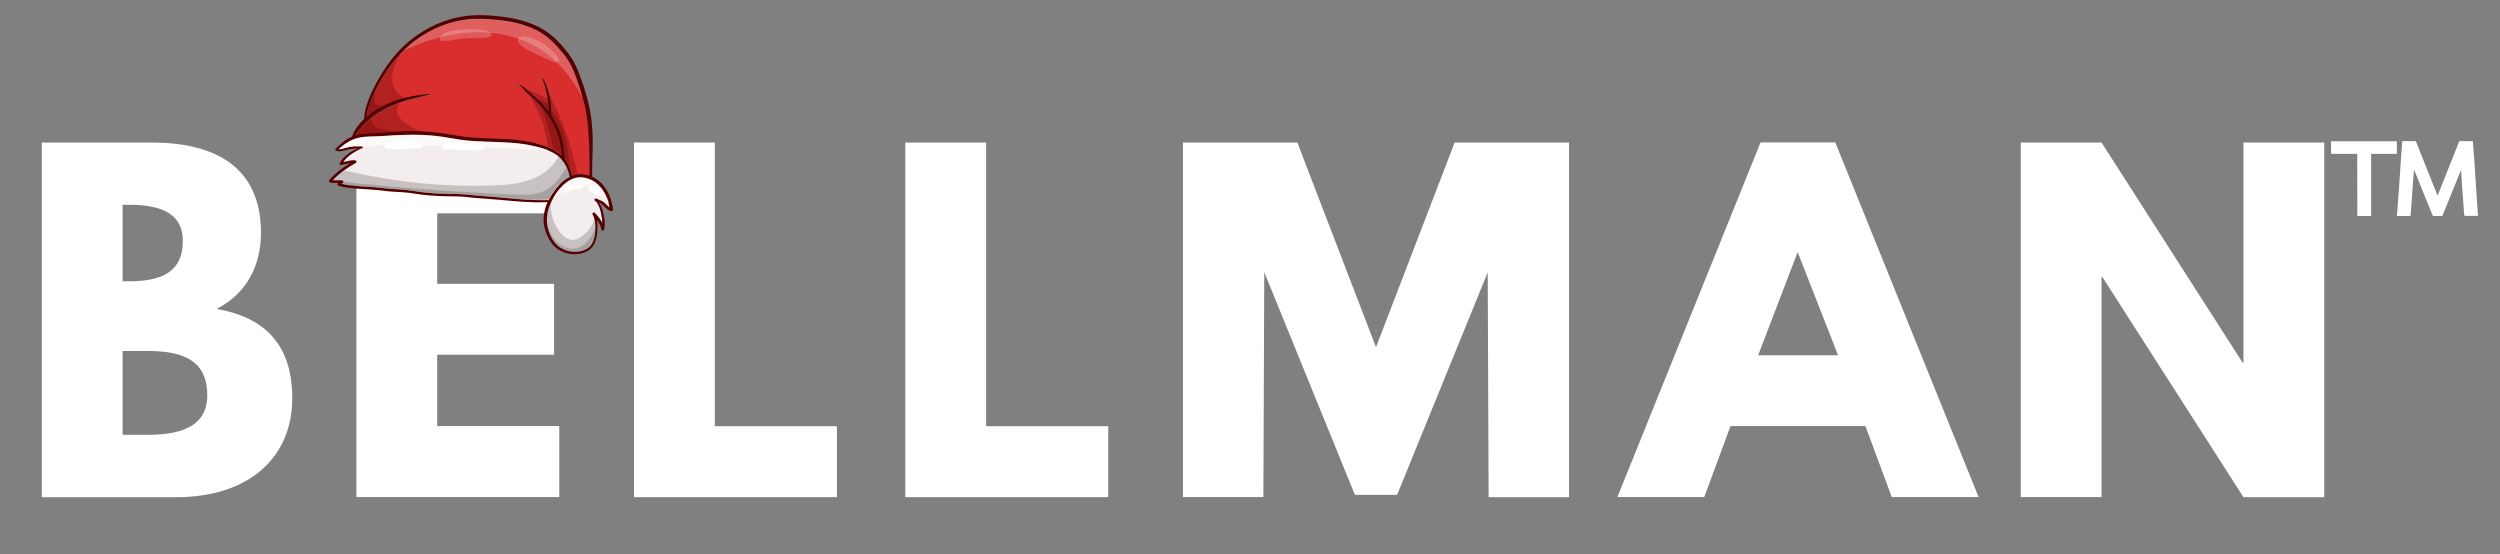 <?xml version="1.0" encoding="utf-8"?>
<!-- Generator: Adobe Illustrator 28.0.0, SVG Export Plug-In . SVG Version: 6.00 Build 0)  -->
<svg version="1.1" id="Layer_1" xmlns="http://www.w3.org/2000/svg" xmlns:xlink="http://www.w3.org/1999/xlink" x="0px" y="0px"
	 viewBox="0 0 1980.2 439" style="enable-background:new 0 0 1980.2 439;" xml:space="preserve">
<rect x="0" y="0" width="1980.2" height="439" fill="#808080" stroke="none"/>
<style type="text/css">
	.st0{fill:#FFFFFF;}
	.st1{fill:#F4EDED;}
	.st2{fill:#D82E2E;}
	.st3{fill:#560000;}
	.st4{opacity:0.27;fill:#4F4B4B;}
	.st5{opacity:0.63;fill:#FFFFFF;}
	.st6{opacity:0.29;fill:#560000;}
	.st7{opacity:0.23;fill:#FFFFFF;}
	.st8{opacity:0.2;fill:#FFFFFF;}
</style>
<g>
	<path class="st0" d="M120.2,112.9c48.3,0,86.5,18,86.5,71.5c0,25.9-11.2,48-35.1,60.3c35.1,6.1,59.9,25.5,59.9,70.8
		c0,46.3-33.7,78.3-91.9,78.3H33.1V112.9H120.2z M102.2,222.8c27.6,0,42.6-8.5,42.6-32c0-20.1-14.6-28.6-42.6-28.6h-5.1v60.6H102.2z
		 M117.2,344.4c30.3,0,47-9.2,47-31.3c0-25.9-16.7-35.1-47-35.1H97.1v66.4H117.2z"/>
	<path class="st0" d="M443,169h-96.7v55.8h92.6v56.2h-92.6v56.5H443v56.2H282.3V112.9H443V169z"/>
	<path class="st0" d="M566.2,337.6h96.7v56.2H502.2V112.9h64V337.6z"/>
	<path class="st0" d="M781.1,337.6h96.7v56.2H717.1V112.9h64V337.6z"/>
	<path class="st0" d="M1073.2,392l-71.8-176.4l-0.7,178.1H937V112.9h90.6l62.3,162.1l62.3-162.1h90.6v280.9h-63.7l-0.7-178.1
		L1106.6,392H1073.2z"/>
	<path class="st0" d="M1567.2,393.7h-68.8l-20.8-56.2h-106.9l-20.8,56.2h-68.8l113.4-280.9h59.2L1567.2,393.7z M1423.9,199.7
		l-31.3,81.7h63.3L1423.9,199.7z"/>
	<path class="st0" d="M1664.6,393.7h-64V112.9h64l111.7,174.3h0.7V112.9h64v280.9h-64l-111.7-174.3h-0.7V393.7z"/>
</g>
<g>
	<path class="st1" d="M451.2,139.9c-0.5,0.2-1,0.5-1.5,0.8c-5.2,3-9.3,7.7-12.5,12.7c-1,1.5-1.9,3.1-2.7,4.7
		c-10.9,0.6-21.9-0.2-32.7-1.2c-7.1-0.7-14.2-1.2-21.4-1.8c-7.1-0.5-14.1-1.5-21.2-1.5c-7.2,0-14.4-0.3-21.6-1
		c-7.1-0.7-14.1-2.2-21.2-2.6c-3.4-0.2-6.7-0.3-10.1-0.7c-3.5-0.4-7-0.9-10.6-1.1c-6.2-0.4-12.5-0.7-18.7-1.4
		c-2.3-0.2-4.5-0.6-6.7-1.2c0.4-0.2,0.7-0.5,1.1-0.7c0.3-0.2,0.5-0.5,0.5-0.9c0-0.4-0.2-0.9-0.7-1c-2.5-0.4-5.2,0.1-7.7-0.3
		c2.7-2.9,5.6-5.5,8.8-7.8c3-2.2,6.2-4.2,9.5-6c0.9-0.5,0.4-1.7-0.5-1.8c-3.3-0.4-6.4,0.7-9.6,1.4c3.1-5,9-8.3,14.2-10.9h0.5
		c0.6,0,0.9-0.5,0.8-1c-0.1-0.4-0.3-0.7-0.8-0.7c-3.7,0-7.5-0.1-11.1,0.9c-1.4,0.4-2.8,0.8-4.2,1.1c-0.8,0.2-2.1,0.5-3.1,0.4
		c3.2-2.9,6.5-5.4,10.3-7.2c0.6-0.3,1.2-0.5,1.9-0.8c0.9-0.4,1.9-0.7,2.8-0.9c6.3-1.7,13-1.1,19.4-1.6c14-1,27.9-1.6,41.9-0.2
		c6.8,0.7,13.5,2.1,20.3,3.1c6.5,0.9,13.1,1.3,19.7,1.5c13.1,0.5,26.3,0.6,39.1,3.7c3.8,0.9,7.8,2,11.5,3.6c2.1,0.9,4.1,2,6,3.3
		c0.5,0.4,1.1,0.8,1.6,1.2c0.9,0.8,1.8,1.7,2.6,2.7c1,1.2,1.8,2.4,2.6,3.7c0,0,0,0,0,0v0c0.4,0.7,0.8,1.4,1.1,2.1
		c0.4,0.8,0.7,1.6,1,2.4C450.4,136.4,450.9,138.2,451.2,139.9z"/>
	<path class="st1" d="M483.1,164.4c-1.6-0.9-2.9-2.5-4.3-3.7c-1.9-1.7-4.2-2.2-6.4-3.3c-1.1-0.6-2.1,1.1-1,1.7c0,0,0,0,0,0
		c0,0,0,0,0,0c1.5,0.9,2.2,2.7,3,4.2c0.9,2,1.5,4.2,1.9,6.4c0.4,2.2,0.8,4.7,0.8,7.2c-1.4-3.1-3.6-5.8-6-8.2
		c-0.8-0.9-2.2,0.2-1.6,1.3c0.6,1.1,1.1,2.3,1.4,3.6c0.6,2.2,0.8,4.4,0.8,6.7c0,0.9-0.1,1.9-0.1,2.8c-0.3,4.2-1.3,9.3-4.5,12.4
		c-3.5,3.3-9,4.3-13.6,3.9c-4.9-0.4-9.7-2.5-13.1-6.1c-3.6-3.8-6-9.5-6.8-14.8c-0.1-0.8-0.2-1.6-0.3-2.4c-0.4-5.1,0.8-10.1,2.8-14.8
		c0.2-0.4,0.4-0.8,0.6-1.2c0.3-0.6,0.5-1.1,0.8-1.7c0-0.1,0.1-0.2,0.1-0.3c0.2-0.3,0.3-0.6,0.5-1c3.1-5.5,7.7-11.4,13.4-14.5
		c0.6-0.3,1.3-0.6,1.9-0.9c2.7-1.1,5.6-1.6,8.6-1.1c1.7,0.2,3.4,0.7,4.9,1.3c0.6,0.2,1.2,0.5,1.8,0.8c7.1,3.7,11.7,11.2,13.7,19
		C482.7,162.5,482.9,163.5,483.1,164.4z"/>
	<path class="st2" d="M467,139.2c-0.2-0.1-0.4-0.2-0.7-0.2c-3-1-6-1.3-8.9-0.9c-1.5,0.2-2.9,0.5-4.3,1.1c-0.5-2.6-1.2-5.1-2.2-7.4
		c-0.7-1.6-1.5-3.1-2.5-4.6c-0.2-0.4-0.5-0.7-0.8-1.1l0,0c0,0,0,0,0,0c0,0,0,0,0,0c-0.1-2.1-0.2-4.3-0.4-6.4
		c-0.5-5.3-1.6-10.5-3.4-15.4c-1.7-4.7-4-9-6.8-13.1c0-1,0.1-2,0-3c0-1.7-0.2-3.4-0.3-5c-0.3-2.7-0.8-5.4-1.4-7.9
		c-1.1-4.5-2.7-8.9-4.9-13.1c-0.2-0.3-0.7-0.1-0.6,0.2c1.8,5.2,3.3,10.8,4.2,16.3c0.2,1.2,0.3,2.3,0.4,3.5c0,0.4,0.1,0.7,0.1,1.1
		c0.1,1.6,0.2,3.3,0.2,4.9c-2.4-3.2-5.2-6.1-8.1-8.9c-0.5-0.4-0.9-0.9-1.4-1.3c-2.3-2.2-4.8-4.1-7.2-6.2c-0.5-0.4-1-0.9-1.4-1.4
		c-1.3-1.2-2.6-2.5-4.3-3.1c-0.4-0.1-0.7,0.5-0.3,0.7c2.1,1.1,3.1,3.2,4.7,4.8c0.7,0.7,1.5,1.4,2.2,2.1c1.3,1.1,2.6,2.3,3.9,3.4
		c1.5,1.4,3,2.9,4.4,4.4c2.2,2.4,4.3,4.9,6.3,7.6c0.4,0.5,0.8,1.1,1.1,1.6c0.7,1,1.4,2.1,2.1,3.2c4.3,7.2,7.1,15.1,8.1,23.6
		c0.2,1.5,0.3,3,0.3,4.5c-1.9-1.9-4.1-3.4-6.6-4.7c-0.8-0.4-1.6-0.8-2.4-1.1c-0.8-0.3-1.6-0.7-2.4-1c-11.8-4.6-24.6-5.8-37.1-6.3
		c-7-0.3-14-0.4-20.9-0.9c-7-0.5-13.8-1.6-20.8-2.8c-7-1.2-14-1.9-21.1-2.2c-7.6-0.4-15.2-0.2-22.8,0.3c-0.3,0-0.5,0-0.8,0.1
		c-3.3,0.3-6.6,0.6-9.9,0.8c-3.5,0.2-7,0.2-10.5,0.4c-2.8,0.2-5.6,0.7-8.2,1.6c1.1-2,2.4-3.8,3.9-5.4c1.2-1.3,2.4-2.6,3.6-3.9
		c0.4-0.4,0.7-0.7,1.1-1.1c1.5-1.4,3-2.7,4.6-4c0,0,0,0,0.1-0.1c6.7-5.2,14.6-9,22.7-11.7c1.4-0.5,2.8-0.9,4.2-1.3
		c6.1-1.8,12.4-3,18.5-4.8c0.3-0.1,0.2-0.5-0.1-0.5c-6.4,0.7-12.9,1.6-19.1,3.1c-4.8,1.2-9.5,2.7-14,4.7c-1.6,0.7-3.3,1.5-4.9,2.4
		c-4.2,2.2-8.2,4.9-11.8,8c0.3-2.4,0.9-4.8,1.5-7c1.3-4.5,3.2-8.9,5.2-13.2c0,0,0-0.1,0.1-0.1c4.7-9.7,10.7-18.9,17.8-27
		c0.9-1,1.8-2,2.7-3c0.7-0.7,1.4-1.4,2-2.1c12.7-12.4,29.2-21.3,46.6-24.2c9.2-1.5,18.8-1.1,28.1-0.1c9.3,1,18.7,2.9,27.2,6.6
		c4.1,1.8,8.1,4,11.6,6.8c3.9,3.1,7.4,6.8,10.6,10.5c3.5,4,6.7,8.4,9,13.2c2.6,5.2,4.4,10.9,6.2,16.4c0.8,2.6,1.7,5.2,2.4,7.8
		c0.9,3.1,1.6,6.1,2.3,9.3c1.2,5.9,1.8,11.9,2.3,17.9C467.2,115.9,466.9,127.6,467,139.2z"/>
	<path class="st3" d="M485.6,166.1c-1.1-10.6-6.7-21.6-16.6-26.2c0.1-3,0-6.1,0.1-9c0.1-6.3,0.4-12.6,0.4-18.9
		c0-12.4-1.6-24.5-5-36.4c-1.7-6.1-3.8-12-6-17.9c-2-5.2-4.4-10-7.7-14.5c-5.9-8-13.2-15.8-22-20.7c-8.5-4.7-18-7.3-27.6-8.8
		c-9.4-1.4-19.2-2.2-28.7-1.4c-20.7,1.7-40.6,11.8-55.1,26.5c-7.8,7.9-14.1,17.3-19.4,27c-2.3,4.3-4.4,8.7-6.1,13.3
		c-1.7,4.5-3.3,9.5-3.4,14.4c0,0.2,0,0.4,0,0.6c-1.8,1.7-3.4,3.5-4.8,5.4c-2,2.6-3.9,5.5-4.9,8.7c-2.2,0.9-4.3,2.1-6.2,3.6
		c-2.4,1.8-4.6,4-6.8,6c-0.3,0.3-0.4,0.9,0,1.2c2.2,1.7,5.7,0.5,8-0.1c1.5-0.4,3.1-0.9,4.6-1c1.6-0.2,3.1-0.2,4.7-0.2
		c-5.7,2.4-11.4,6.2-14,11.6c-0.3,0.6,0,1.5,0.8,1.4c2.5-0.3,5-1.2,7.6-1.5c-6.2,3.6-12.1,8-16.7,13.5c-0.5,0.6-0.3,1.5,0.5,1.7
		c2.2,0.7,4.5,0.5,6.7,0.5c-0.2,0.1-0.3,0.3-0.4,0.4c-0.6,0.6-0.3,1.4,0.4,1.7c5.6,2,11.7,2.1,17.5,2.6c3.5,0.3,7.1,0.5,10.6,0.7
		c3.8,0.2,7.4,0.8,11.2,1.2c3.6,0.4,7.2,0.5,10.7,0.7c3.8,0.2,7.5,0.7,11.3,1.3c7.4,1.2,14.8,1.7,22.3,1.9c3.7,0.1,7.4,0.1,11.2,0.2
		c3.6,0.1,7.3,0.5,10.9,0.9c7.5,0.8,15,1.1,22.4,1.8c12.5,1.2,25.1,2.4,37.6,1.8c-1.7,3.8-2.8,7.8-3.1,11.9
		c-0.5,7.2,2.1,14.5,6.1,20.3c6.1,8.7,19.4,11.7,28.6,6.6c5-2.8,6.9-8.1,7.6-13.5c0.5-3.6,0.5-7.6-0.1-11.3c1.7,2.4,3.1,4.9,3.6,7.9
		c0.2,1.1,1.7,0.9,2,0c1.3-4.1,0.4-9.2-0.6-13.3c-0.6-2.7-1.6-6.2-3.6-8.4c0.2,0.1,0.4,0.2,0.6,0.3c1.3,0.6,2.4,1.5,3.4,2.5
		c1.7,1.7,3.4,3.5,5.8,4.1C484.8,167.4,485.6,166.9,485.6,166.1z M285.4,101.7c1.2-1.3,2.4-2.6,3.6-3.9c0.4-0.4,0.7-0.7,1.1-1.1
		c1.5-1.4,3-2.8,4.7-4c7.8-6.1,17.4-10.3,26.9-13.1c6.1-1.8,12.4-3,18.5-4.8c0.3-0.1,0.2-0.5-0.1-0.5c-11.3,1.2-22.7,3-33.1,7.8
		c-5.9,2.6-11.7,6.1-16.7,10.4c0.3-2.4,0.9-4.8,1.5-7c1.3-4.5,3.2-8.9,5.2-13.2c4.7-9.7,10.8-19,17.9-27.2
		c13.1-15.1,31.7-25.9,51.4-29.2c9.2-1.5,18.8-1.1,28.1-0.1c9.3,1,18.7,2.9,27.2,6.6c4.1,1.8,8.1,4,11.6,6.8
		c3.9,3.1,7.4,6.8,10.6,10.5c3.5,4,6.7,8.4,9,13.2c2.6,5.2,4.4,10.9,6.2,16.4c1.8,5.6,3.5,11.3,4.7,17.1c1.2,5.9,1.8,11.9,2.3,17.9
		c1,11.6,0.8,23.2,0.9,34.9c-0.2-0.1-0.4-0.2-0.7-0.2c-4.5-1.5-9-1.4-13.2,0.2c-0.8-4.3-2.3-8.4-4.7-12c-0.2-0.4-0.5-0.7-0.8-1.1
		l0,0c0,0,0,0,0,0c0,0,0,0,0,0c-0.1-2.1-0.2-4.3-0.4-6.4c-0.5-5.3-1.6-10.5-3.4-15.4c-1.7-4.7-4-9-6.8-13.1c0.1-2.7,0-5.4-0.3-8
		c-0.8-7.4-2.9-14.4-6.3-21.1c-0.2-0.3-0.7-0.1-0.6,0.2c2.3,6.6,4.1,13.8,4.7,20.8c0.1,1.6,0.2,3.3,0.2,4.9c-2.8-3.7-6-7.1-9.5-10.2
		c-2.3-2.2-4.8-4.1-7.2-6.2c-1.8-1.6-3.4-3.6-5.8-4.4c-0.4-0.1-0.7,0.5-0.3,0.7c2.1,1.1,3.1,3.2,4.7,4.8c1.9,2,4.1,3.6,6.1,5.5
		c3.9,3.7,7.5,7.7,10.6,12c0.4,0.5,0.8,1.1,1.1,1.6c0.7,1,1.4,2.1,2.1,3.2c4.3,7.2,7.1,15.1,8.1,23.6c0.2,1.5,0.3,3,0.3,4.5
		c-2.6-2.5-5.6-4.4-9-5.9c-12.5-5.4-26.1-6.7-39.5-7.3c-7-0.3-14-0.4-20.9-0.9c-7-0.5-13.8-1.6-20.8-2.8c-14.5-2.4-29.3-3-43.9-1.9
		c-3.6,0.3-7.1,0.6-10.7,0.9c-3.5,0.2-7,0.2-10.5,0.4c-2.8,0.2-5.6,0.7-8.2,1.6C282.6,105.2,284,103.4,285.4,101.7z M401.9,156.9
		c-7.1-0.7-14.2-1.2-21.4-1.8c-7.1-0.5-14.1-1.5-21.2-1.5c-7.2,0-14.4-0.3-21.6-1c-7.1-0.7-14.1-2.2-21.2-2.6
		c-3.4-0.2-6.7-0.3-10.1-0.7c-3.5-0.4-7-0.9-10.6-1.1c-6.2-0.4-12.5-0.7-18.7-1.4c-2.3-0.2-4.5-0.6-6.7-1.2c0.4-0.2,0.7-0.5,1.1-0.7
		c0.7-0.4,0.6-1.7-0.2-1.9c-2.5-0.4-5.2,0.1-7.7-0.3c5.2-5.6,11.7-10.1,18.3-13.8c0.9-0.5,0.4-1.7-0.5-1.8c-3.3-0.4-6.4,0.7-9.6,1.4
		c3.1-5,9-8.3,14.2-10.9h0.5c1.1,0,1.1-1.7,0-1.7c-3.7,0-7.5-0.1-11.1,0.9c-1.4,0.4-2.8,0.8-4.2,1.1c-0.8,0.2-2.1,0.5-3.1,0.4
		c3.2-2.9,6.5-5.4,10.3-7.2c0.6-0.3,1.2-0.5,1.9-0.8c0.9-0.4,1.9-0.7,2.8-0.9c6.3-1.7,13-1.1,19.4-1.6c14-1,27.9-1.6,41.9-0.2
		c6.8,0.7,13.5,2.1,20.3,3.1c6.5,0.9,13.1,1.3,19.7,1.5c13.1,0.5,26.3,0.6,39.1,3.7c5.9,1.4,12.5,3.3,17.5,6.9
		c1.5,1.1,3,2.4,4.2,3.9c1,1.2,1.8,2.4,2.6,3.7c0,0,0,0,0,0v0c0.8,1.5,1.6,3,2.1,4.6c0.6,1.7,1.1,3.5,1.4,5.3
		c-0.5,0.2-1,0.5-1.5,0.8c-5.2,3-9.3,7.7-12.5,12.7c-1,1.5-1.9,3.1-2.7,4.7C423.7,158.8,412.7,158,401.9,156.9z M478.8,160.7
		c-1.9-1.7-4.2-2.2-6.4-3.3c-1.1-0.6-2.1,1.1-1,1.7c0,0,0,0,0,0c0,0,0,0,0,0c1.5,0.9,2.2,2.7,3,4.2c0.9,2,1.5,4.2,1.9,6.4
		c0.4,2.2,0.8,4.7,0.8,7.2c-1.4-3.1-3.6-5.8-6-8.2c-0.8-0.9-2.2,0.2-1.6,1.3c2.1,3.9,2.4,8.7,2,13.1c-0.3,4.2-1.3,9.3-4.5,12.4
		c-3.5,3.3-9,4.3-13.6,3.9c-4.9-0.4-9.7-2.5-13.1-6.1c-4.1-4.4-6.7-11.2-7.1-17.1c-0.4-5.6,1-11,3.4-16.1c0.3-0.6,0.5-1.1,0.8-1.7
		c0-0.1,0.1-0.2,0.1-0.3c3.1-5.8,7.9-12.2,13.9-15.4c0.6-0.3,1.3-0.6,1.9-0.9c2.7-1.1,5.6-1.6,8.6-1.1c1.7,0.2,3.4,0.7,4.9,1.3
		c0.6,0.2,1.2,0.5,1.8,0.8c8,4.1,12.8,13,14.2,21.9C481.5,163.5,480.2,161.9,478.8,160.7z"/>
	<path class="st4" d="M451.2,139.9c-0.5,0.2-1,0.5-1.5,0.8c-5.2,3-9.3,7.7-12.5,12.7c-1,1.5-1.9,3.1-2.7,4.7
		c-10.9,0.6-21.9-0.2-32.7-1.2c-7.1-0.7-14.2-1.2-21.4-1.8c-7.1-0.5-14.1-1.5-21.2-1.5c-7.2,0-14.4-0.3-21.6-1
		c-7.1-0.7-14.1-2.2-21.2-2.6c-3.4-0.2-6.7-0.3-10.1-0.7c-3.5-0.4-7-0.9-10.6-1.1c-6.2-0.4-12.5-0.7-18.7-1.4
		c-2.3-0.2-4.5-0.6-6.7-1.2c0.4-0.2,0.7-0.5,1.1-0.7c0.7-0.4,0.6-1.7-0.2-1.9c-2.5-0.4-5.2,0.1-7.7-0.3c2.7-2.9,5.6-5.5,8.8-7.8
		c2.7,0.5,5.4,1.1,8,1.7c35.9,8.1,72.9,11.6,109.8,10.3c10.6-0.4,21.3-1.2,31.2-5c8-3.1,15.2-8.4,19.8-15.7c0.5-0.8,1-1.7,1.4-2.4
		c0.9,0.8,1.8,1.7,2.6,2.7c1,1.2,1.8,2.4,2.6,3.7c0,0,0,0,0,0v0c0.8,1.5,1.6,3,2.1,4.6C450.4,136.4,450.9,138.2,451.2,139.9z"/>
	<path class="st4" d="M451.2,139.9c-0.5,0.2-1,0.5-1.5,0.8c-5.2,3-9.3,7.7-12.5,12.7c-1,1.5-1.9,3.1-2.7,4.7
		c-10.9,0.6-21.9-0.2-32.7-1.2c-7.1-0.7-14.2-1.2-21.4-1.8c-7.1-0.5-14.1-1.5-21.2-1.5c-7.2,0-14.4-0.3-21.6-1
		c-7.1-0.7-14.1-2.2-21.2-2.6c-3.4-0.2-6.7-0.3-10.1-0.7c-3.5-0.4-7-0.9-10.6-1.1c-6.2-0.4-12.5-0.7-18.7-1.4
		c-2.3-0.2-4.5-0.6-6.7-1.2c0.4-0.2,0.7-0.5,1.1-0.7c0.3-0.2,0.5-0.5,0.5-0.9c45.1,4.8,90.3,8.2,135.6,10.1
		c7.8,0.3,15.8,0.6,22.9-2.6c8.3-3.7,13.8-11.2,18.3-19.3c0.4,0.8,0.7,1.6,1,2.4C450.4,136.4,450.9,138.2,451.2,139.9z"/>
	<path class="st5" d="M435,119.3c-21.9-1.6-43.9-2.3-65.8-3.1c-9.4-0.3-18.8-0.7-28.2-1c-10.7-0.4-21.4-0.7-32.1-0.5
		c-7.1,0.2-14.3,0.6-21.3,1.8c-0.1,0-0.2,0-0.3,0c-0.1-0.4-0.3-0.7-0.8-0.7c-3.7,0-7.5-0.1-11.1,0.9c-1.4,0.4-2.8,0.8-4.2,1.1
		c-0.8,0.2-2.1,0.5-3.1,0.4c3.2-2.9,6.5-5.4,10.3-7.2c0.6-0.3,1.2-0.5,1.9-0.8c0.9-0.4,1.9-0.7,2.8-0.9c6.3-1.7,13-1.1,19.4-1.6
		c14-1,27.9-1.6,41.9-0.2c6.8,0.7,13.5,2.1,20.3,3.1c6.5,0.9,13.1,1.3,19.7,1.5c13.1,0.5,26.3,0.6,39.1,3.7
		C427.2,116.6,431.2,117.7,435,119.3z"/>
	<path class="st0" d="M308.7,113c-1.6,0.5-3.3,1.3-4,2.8c-0.2,0.3-0.3,0.7-0.1,1c0.1,0.2,0.3,0.3,0.5,0.4c1.2,0.6,2.5,0.7,3.9,0.7
		c7.9,0.5,15.9,0.2,23.7-0.9c1.2-0.2,2.8-0.8,2.6-2c-0.1-0.9-1-1.3-1.9-1.6C325.7,110.9,316.5,110.5,308.7,113z"/>
	<path class="st0" d="M352,114.4c-1.1,0.4-2.4,1.3-2,2.4c0.3,0.8,1.4,1,2.3,1.1c7.5,0.6,15.1,1.1,22.6,1.1c2.6,0,5.3-0.1,7.8-1
		c0.3-0.1,0.6-0.2,0.8-0.5c0.4-0.5,0.1-1.2-0.4-1.6c-0.5-0.4-1.1-0.5-1.7-0.5c-5.6-0.7-11.3-0.9-16.9-1.7
		C360.1,113.2,356.3,112.8,352,114.4z"/>
	<path class="st6" d="M307.1,82.1c-5.9,2.6-11.7,6.1-16.7,10.4c0.3-2.4,0.9-4.8,1.5-7c1.3-4.5,3.2-8.9,5.2-13.2
		c4.7-9.7,10.8-19,17.9-27.2c0.9-1,1.8-2,2.7-3c-0.6,1-1.2,2-1.8,3.1c-2.4,4.3-4.4,8.8-5.1,13.7c-0.7,4.8,0.2,10.1,3.2,13.9
		c1.7,2.2,4.2,3.9,6.9,4.6C316.3,78.5,311.6,80,307.1,82.1z"/>
	<path class="st6" d="M327.1,77.3c-0.6,0.2-1.3,0.3-1.9,0.4C325.8,77.5,326.5,77.4,327.1,77.3z"/>
	<path class="st6" d="M333.8,104c-7.6-0.4-15.2-0.2-22.8,0.3c-3.6,0.3-7.1,0.6-10.7,0.9c-3.5,0.2-7,0.2-10.5,0.4
		c-2.8,0.2-5.6,0.7-8.2,1.6c1.1-2,2.4-3.8,3.9-5.4c1.2-1.3,2.4-2.6,3.6-3.9c0.4-0.4,0.7-0.7,1.1-1.1c1.5-1.4,3-2.8,4.7-4
		c6.7-5.2,14.6-9,22.7-11.7c-1.4,1.1-2.4,2.5-2.9,4.3c-1.1,4.3,2,8.4,5.3,11.3C324,100,328.7,102.5,333.8,104z"/>
	<path class="st6" d="M425.3,77.9c-2.3-2.2-4.8-4.1-7.2-6.2c-0.5-0.4-1-0.9-1.4-1.4c5.9,2.5,11.7,5.3,17.4,8.3
		c0.2,1.5,0.4,3,0.5,4.5c0.1,1.6,0.2,3.3,0.2,4.9C431.9,84.5,428.7,81,425.3,77.9z"/>
	<path class="st6" d="M444.7,118.6c0.2,1.5,0.3,3,0.3,4.5c-2.6-2.5-5.6-4.4-9-5.9c-0.8-0.3-1.6-0.7-2.4-1
		c-0.8-13.6-6.2-27-13.2-38.9c-0.5-0.8-1-1.7-1.6-2.5c1.3,1.1,2.6,2.3,3.9,3.4c3.9,3.7,7.5,7.7,10.6,12c0.4,0.5,0.8,1.1,1.1,1.6
		c0.7,1,1.4,2.1,2.1,3.2C441,102.2,443.8,110.1,444.7,118.6z"/>
	<path class="st6" d="M457.5,138.1c-1.5,0.2-2.9,0.5-4.3,1.1c-0.8-4.3-2.3-8.4-4.7-12c-0.2-0.4-0.5-0.7-0.8-1.1l0,0c0,0,0,0,0,0
		c0,0,0,0,0,0c-0.1-2.1-0.2-4.3-0.4-6.4c-0.5-5.3-1.6-10.5-3.4-15.4c-1.7-4.7-4-9-6.8-13.1c0.1-2.7,0-5.4-0.3-8
		c-0.3-2.7-0.8-5.4-1.4-7.9C445.6,95,453.1,116.2,457.5,138.1z"/>
	<path class="st6" d="M302.2,84.5c-4.2,2.2-8.2,4.9-11.8,8c0.3-2.4,0.9-4.8,1.5-7c1.3-4.5,3.2-8.9,5.2-13.2c0,0,0-0.1,0.1-0.1
		c-0.2,1-0.4,2.1-0.6,3.2c-0.4,2.1-0.7,4.4,0.2,6.4C297.3,82.9,299.8,84,302.2,84.5z"/>
	<path class="st6" d="M310.2,104.4c-3.3,0.3-6.6,0.6-9.9,0.8c-3.5,0.2-7,0.2-10.5,0.4c-2.8,0.2-5.6,0.7-8.2,1.6
		c1.1-2,2.4-3.8,3.9-5.4c1.2-1.3,2.4-2.6,3.6-3.9c0.4-0.4,0.7-0.7,1.1-1.1c1.5-1.4,3-2.7,4.6-4c-0.4,1-0.6,2-0.5,3
		c0.4,3.3,4,5.2,7.1,6.3C304.3,103.1,307.2,103.8,310.2,104.4z"/>
	<path class="st6" d="M426.7,79.2c2.6,0.9,5.2,1.9,7.8,3c0,0.4,0.1,0.7,0.1,1.1c0.1,1.6,0.2,3.3,0.2,4.9
		C432.3,85,429.6,82,426.7,79.2z"/>
	<path class="st6" d="M444.7,118.6c0.2,1.5,0.3,3,0.3,4.5c-1.9-1.9-4.1-3.4-6.6-4.7c-1.2-5.7-2.6-11.3-4.1-16.9
		c-1.7-6.5-3.7-13.1-7.2-18.8c2.2,2.4,4.3,4.9,6.3,7.6c0.4,0.5,0.8,1.1,1.1,1.6c0.7,1,1.4,2.1,2.1,3.2
		C441,102.2,443.8,110.1,444.7,118.6z"/>
	<path class="st6" d="M450.9,131.7c-0.7-1.6-1.5-3.1-2.5-4.6c-0.2-0.4-0.5-0.7-0.8-1.1l0,0c0,0,0,0,0,0c0,0,0,0,0,0
		c-0.1-2.1-0.2-4.3-0.4-6.4c-0.5-5.3-1.6-10.5-3.4-15.4c-1.7-4.7-4-9-6.8-13.1c0-1,0.1-2,0-3c3.8,3.8,6.6,8.6,8.5,13.7
		c2,5.3,3.2,10.9,4.1,16.5C450.4,122.8,451,127.3,450.9,131.7z"/>
	<path class="st4" d="M471.5,183c-0.3,4.2-1.3,9.3-4.5,12.4c-3.5,3.3-9,4.3-13.6,3.9c-4.9-0.4-9.7-2.5-13.1-6.1
		c-4.1-4.4-6.7-11.2-7.1-17.1c-0.4-5.1,0.8-10.1,2.8-14.8c0,7.7,2.3,15.3,6.7,21.6c2.7,3.8,6.7,7.4,11.4,7.1c2.2-0.1,4.2-1.1,6-2.3
		c5-3.3,8.9-8.4,10.6-14.1C471.7,176.6,471.8,179.9,471.5,183z"/>
	<path class="st4" d="M471.7,180.2c0,0.9-0.1,1.9-0.1,2.8c-0.3,4.2-1.3,9.3-4.5,12.4c-3.5,3.3-9,4.3-13.6,3.9
		c-4.9-0.4-9.7-2.5-13.1-6.1c-3.6-3.8-6-9.5-6.8-14.8c0.5,1.6,1.1,3.1,1.7,4.6c2,4.5,5.1,8.7,9.3,11.4c4.2,2.6,9.6,3.5,14.2,1.6
		c2.4-1,4.4-2.7,6.2-4.6C468,188.1,470.2,184.3,471.7,180.2z"/>
	<path class="st5" d="M482.5,161.6c-3.3-4.4-7-8.5-11.6-11.5c-1.7-1.1-3.5-2.1-5.5-2.7c-4.4-1.2-9.1-0.2-13.3,1.4
		c-2.9,1.1-5.8,2.5-8.4,4.2c-1.3,0.8-3.4,2.8-5.5,4c3.1-5.5,7.7-11.4,13.4-14.5c0.6-0.3,1.3-0.6,1.9-0.9c2.7-1.1,5.6-1.6,8.6-1.1
		c1.7,0.2,3.4,0.7,4.9,1.3c0.6,0.2,1.2,0.5,1.8,0.8C475.9,146.2,480.5,153.7,482.5,161.6z"/>
	<path class="st0" d="M446.3,151.1c-0.2,0.3-0.4,0.5-0.3,0.8c0,0.4,0.4,0.7,0.8,0.8s0.8,0,1.2-0.1c2.1-0.7,4-2.2,6.2-2.7
		c2-0.5,4.1-0.1,6-0.7c0.6-0.2,1.1-0.4,1.5-0.8c0.4-0.4,0.4-1.1,0.1-1.6c-0.3-0.3-0.7-0.4-1.2-0.5
		C455.8,145.5,449.3,146.9,446.3,151.1z"/>
	<path class="st0" d="M473.2,149.5c0.4,0.2,0.9,0.5,1.2,0.9c0.4,0.4,0.7,1,0.9,1.6c0.3,0.8,0.4,1.7,0.3,2.5c0,0.1,0,0.3-0.1,0.4
		c-0.1,0.1-0.2,0.1-0.4,0.2c-0.6,0.1-1.2,0.1-1.7,0c-0.8-0.2-1.5-0.6-2.2-1.1c-1.8-1.1-3.5-2.2-5-3.7c-0.3-0.3-0.7-0.7-0.7-1.1
		c-0.1-0.6,0.4-1.2,1-1.6C468.7,146.2,471.2,148.4,473.2,149.5z"/>
	<path class="st7" d="M461.6,77.2c-7.4-12.9-16-25-27.7-34.1c-17.6-13.6-40.7-18.9-62.9-17.3c-9.9,0.7-19.7,2.7-29.3,5.7
		c-7.5,2.3-14.8,5.3-22,8.6c12.7-12.4,29.2-21.3,46.6-24.2c9.2-1.5,18.8-1.1,28.1-0.1c9.3,1,18.7,2.9,27.2,6.6
		c4.1,1.8,8.1,4,11.6,6.8c3.9,3.1,7.4,6.8,10.6,10.5c3.5,4,6.7,8.4,9,13.2c2.6,5.2,4.4,10.9,6.2,16.4
		C460,71.9,460.9,74.5,461.6,77.2z"/>
	<path class="st8" d="M348.9,29.2c-0.5,0.8-0.9,1.9-0.3,2.6c0.4,0.5,1.1,0.6,1.7,0.7c4.6,0.5,9.2-1,13.8-1.7
		c7.2-1.1,14.6-0.3,21.9-1.1c1.6-0.2,3.7-1.1,3.4-2.7c-0.1-0.7-0.7-1.1-1.2-1.5c-1.3-0.8-2.9-1.2-4.4-1.4
		c-6.7-1.2-13.6-1.3-20.3-0.5C358.3,24.2,351.9,24.6,348.9,29.2z"/>
	<path class="st8" d="M441.1,44.1c0.6,0.8,1.2,1.6,1.4,2.5c0.2,0.9,0,2.1-0.8,2.6c-1.1,0.8-2.5,0.2-3.7-0.3
		c-4.7-2.1-9.5-4.3-14.2-6.4c-4.1-1.9-8.3-3.8-11.6-6.9c-0.8-0.8-1.6-1.7-1.9-2.8c-0.3-1.1,0-2.5,1-3c4.5-2.7,12.5,1.3,16.5,3.4
		C433,36,437.5,39.7,441.1,44.1z"/>
</g>
<g>
	<path class="st0" d="M1949.4,134.6c-5,12.3-9.9,24.4-14.9,36.5c-2.3,0-4.7,0-7,0c-0.3,0-0.7-0.5-0.8-0.8c-1.1-2.5-2.1-5.1-3.1-7.6
		c-1.5-3.8-3.1-7.5-4.6-11.3c-1.6-4-3.2-8-4.8-12c-0.6-1.6-1.3-3.2-2.1-5c-0.1,1.9-0.2,3.5-0.4,5.1c-0.2,3-0.5,5.9-0.7,8.9
		c-0.1,0.9-0.1,1.7-0.2,2.6c-0.1,2.2-0.2,4.4-0.4,6.6c-0.2,2.8-0.5,5.6-0.7,8.4c-0.1,1.1-0.2,2.2-0.2,3.2c0,1.9,0,1.9-2,1.9
		c-2.7,0-5.4,0-8,0c-0.3,0-0.6,0-0.9,0c0.1-1.4,0.1-2.6,0.2-3.9c0.1-1.1,0.3-2.1,0.3-3.2c0.1-2.1,0.2-4.3,0.4-6.4
		c0.2-2.8,0.5-5.6,0.7-8.4c0.1-0.9,0.1-1.9,0.2-2.8c0.1-2.1,0.2-4.3,0.4-6.4c0.2-2.4,0.4-4.9,0.5-7.3c0.2-2.5,0.4-5.1,0.5-7.6
		c0.2-2.3,0.3-4.7,0.5-7c0.2-2.1,0.3-4.2,0.5-6.3c3.5,0,6.9,0,10.4,0c0.2,0,0.5,0.2,0.5,0.4c2.3,5.7,4.5,11.4,6.8,17.1
		c1.9,4.8,3.9,9.6,5.8,14.5c1.4,3.4,2.7,6.9,4.1,10.3c0.1,0.2,0.2,0.4,0.4,0.7c0.6-1.5,1.2-2.8,1.7-4.2c1.8-4.6,3.6-9.2,5.5-13.8
		c2.4-6.1,4.9-12.2,7.3-18.3c0.8-2.1,1.7-4.2,2.5-6.3c0.1-0.2,0.4-0.4,0.6-0.4c3.2,0,6.5,0,9.7,0c0.6,0,0.7,0.3,0.7,0.8
		c0.1,2.1,0.2,4.3,0.4,6.4c0.2,2.8,0.5,5.6,0.7,8.4c0.1,0.9,0.1,1.8,0.2,2.7c0.2,3,0.3,5.9,0.5,8.9c0.2,2.5,0.4,4.9,0.5,7.4
		c0.2,2.5,0.4,4.9,0.5,7.4c0.2,2.5,0.4,4.9,0.5,7.4c0.2,2.5,0.3,5,0.5,7.5c0.1,0.7,0.2,1.5,0.2,2.3c-3.7,0-7.2,0-10.8,0
		c-0.1-1.2-0.3-2.4-0.4-3.5c-0.1-2.1-0.2-4.2-0.4-6.3c-0.2-2.9-0.5-5.7-0.7-8.6c-0.1-0.9-0.1-1.9-0.2-2.8c-0.1-2.1-0.2-4.3-0.4-6.4
		c-0.2-2.5-0.3-5.1-0.5-7.6C1949.7,135.5,1949.5,135.2,1949.4,134.6z"/>
</g>
<g>
	<path class="st0" d="M1867.1,121.9c-7,0-13.8,0-20.7,0c0-3.4,0-6.6,0-10c17.3,0,34.7,0,52.1,0c0,3.3,0,6.6,0,10
		c-6.8,0-13.5,0-20.4,0c0,16.4,0,32.8,0,49.2c-3.7,0-7.3,0-10.9,0C1867.1,154.8,1867.1,138.4,1867.1,121.9z"/>
</g>
</svg>
